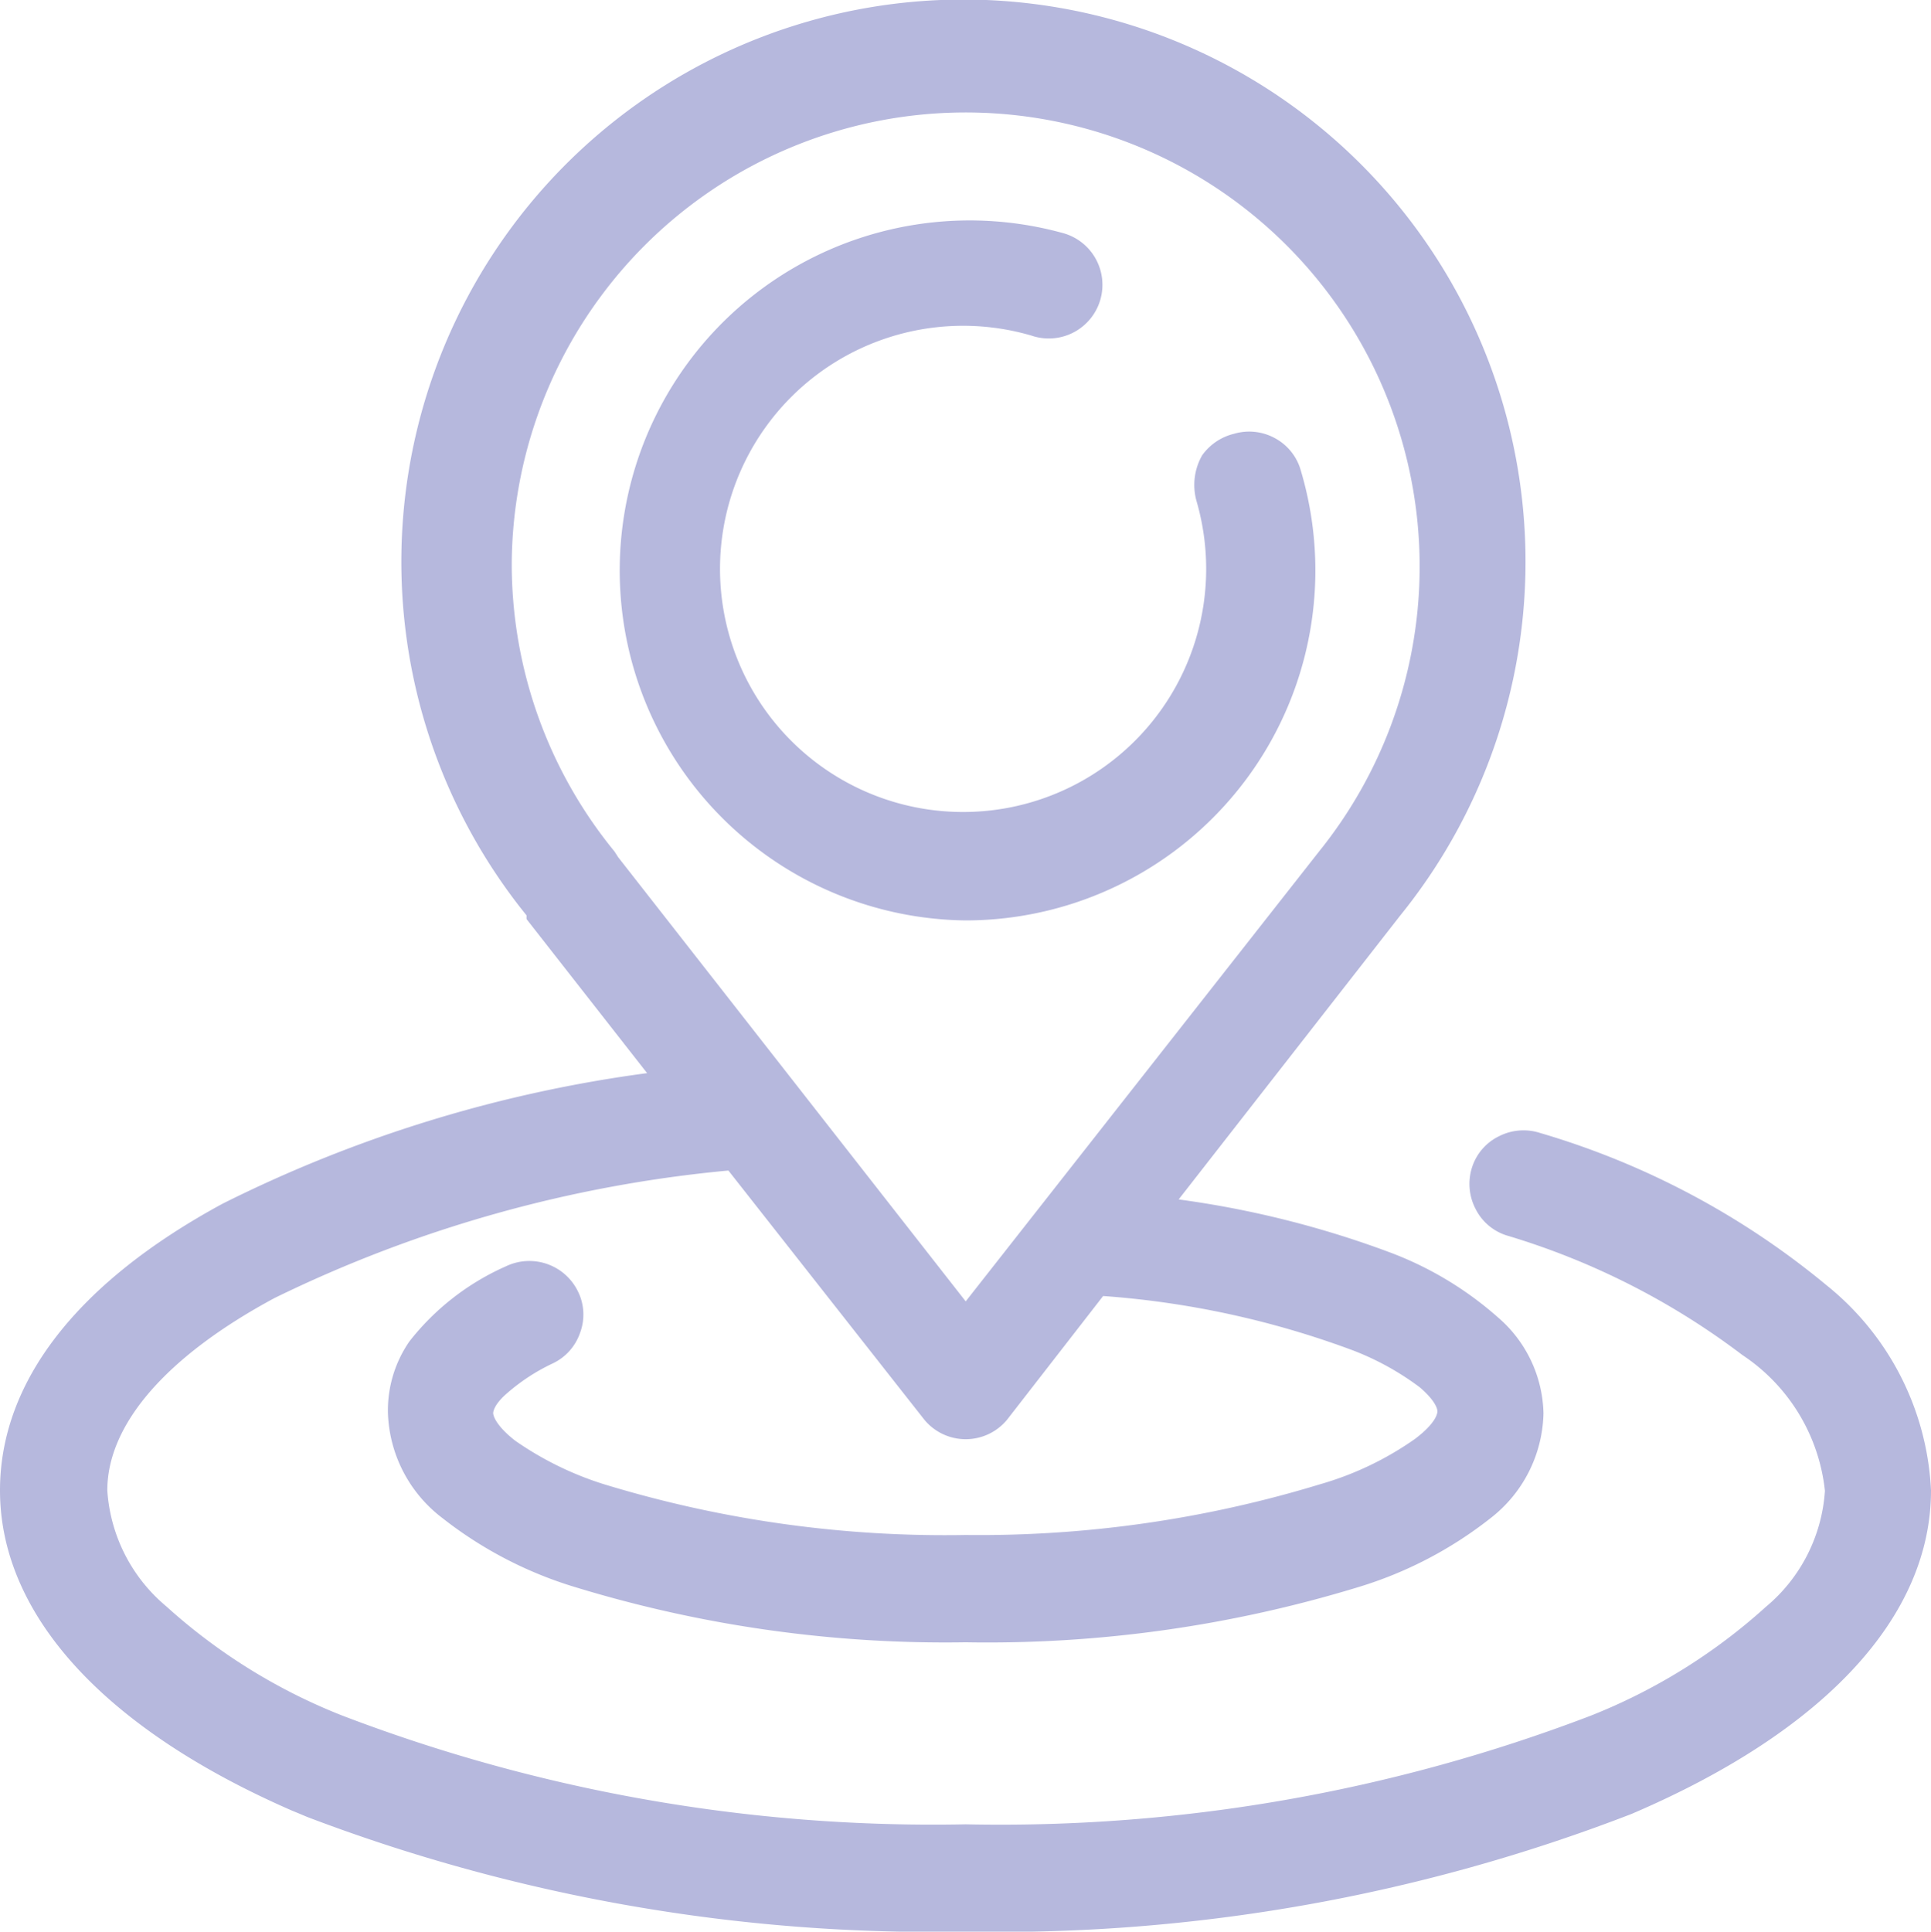 <svg id="Layer_1" data-name="Layer 1" xmlns="http://www.w3.org/2000/svg" viewBox="0 0 46.79 46.8"><defs><style>.cls-1{fill:#B6B8DD;}</style></defs><title>Locationicon</title><path class="cls-1" d="M24,22.9A8.48,8.48,0,0,0,32.12,12a1.28,1.28,0,0,0-.62-.78,1.3,1.3,0,0,0-1-.11,1.34,1.34,0,0,0-.77.52,1.45,1.45,0,0,0-.14,1.1,5.89,5.89,0,1,1-4-4,1.3,1.3,0,1,0,.74-2.49A8.48,8.48,0,1,0,24,22.9Z" transform="translate(-0.6 -0.6)"/><path class="cls-1" d="M44.86,31.74a19.46,19.46,0,0,0-6.94-3.69,1.31,1.31,0,0,0-1,.08,1.27,1.27,0,0,0-.65.75,1.31,1.31,0,0,0,.08,1,1.27,1.27,0,0,0,.75.65,17.92,17.92,0,0,1,5.72,2.9,4.52,4.52,0,0,1,2,3.29,4,4,0,0,1-1.43,2.81,14,14,0,0,1-4.25,2.64A40.07,40.07,0,0,1,24,44.8,40.07,40.07,0,0,1,8.88,42.16a14,14,0,0,1-4.25-2.64A4,4,0,0,1,3.2,36.71c0-1.6,1.43-3.25,4.05-4.66a31.7,31.7,0,0,1,11-3.09L23,35A1.3,1.3,0,0,0,25,35l2.33-3a21.78,21.78,0,0,1,6.06,1.32,6.69,6.69,0,0,1,1.61.89c.41.35.43.55.43.58s0,.26-.54.67a7.65,7.65,0,0,1-2.3,1.1A28.31,28.31,0,0,1,24,37.79a28.26,28.26,0,0,1-8.6-1.18,7.88,7.88,0,0,1-2.31-1.1c-.53-.41-.54-.66-.54-.67s0-.19.32-.47A4.76,4.76,0,0,1,14,33.63a1.28,1.28,0,0,0,.66-.75,1.26,1.26,0,0,0-.06-1,1.31,1.31,0,0,0-1.74-.6,6.1,6.1,0,0,0-2.34,1.82A2.94,2.94,0,0,0,10,34.84a3.33,3.33,0,0,0,1.32,2.54,9.78,9.78,0,0,0,3.24,1.68A30.67,30.67,0,0,0,24,40.39a30.76,30.76,0,0,0,9.49-1.33,9.72,9.72,0,0,0,3.23-1.68A3.3,3.3,0,0,0,38,34.84a3.15,3.15,0,0,0-1.1-2.32,8.39,8.39,0,0,0-2.63-1.58,23.63,23.63,0,0,0-5.11-1.28l5.37-6.88a13.62,13.62,0,1,0-21.17,0,.41.41,0,0,0,0,.09l2.92,3.73A32.55,32.55,0,0,0,6,29.76C2.47,31.67.6,34.08.6,36.71c0,3,2.51,5.77,7.08,7.76l.17.07h0l.19.08h0A42.61,42.61,0,0,0,24,47.4a42.52,42.52,0,0,0,16.13-2.85c4.68-2,7.26-4.78,7.26-7.84A6.78,6.78,0,0,0,44.86,31.74ZM13,14.22a11,11,0,1,1,19.57,7l0,0L24,32.13,15.58,21.37l-.09-.14A11,11,0,0,1,13,14.22Z" transform="translate(-0.6 -0.6)"/></svg>